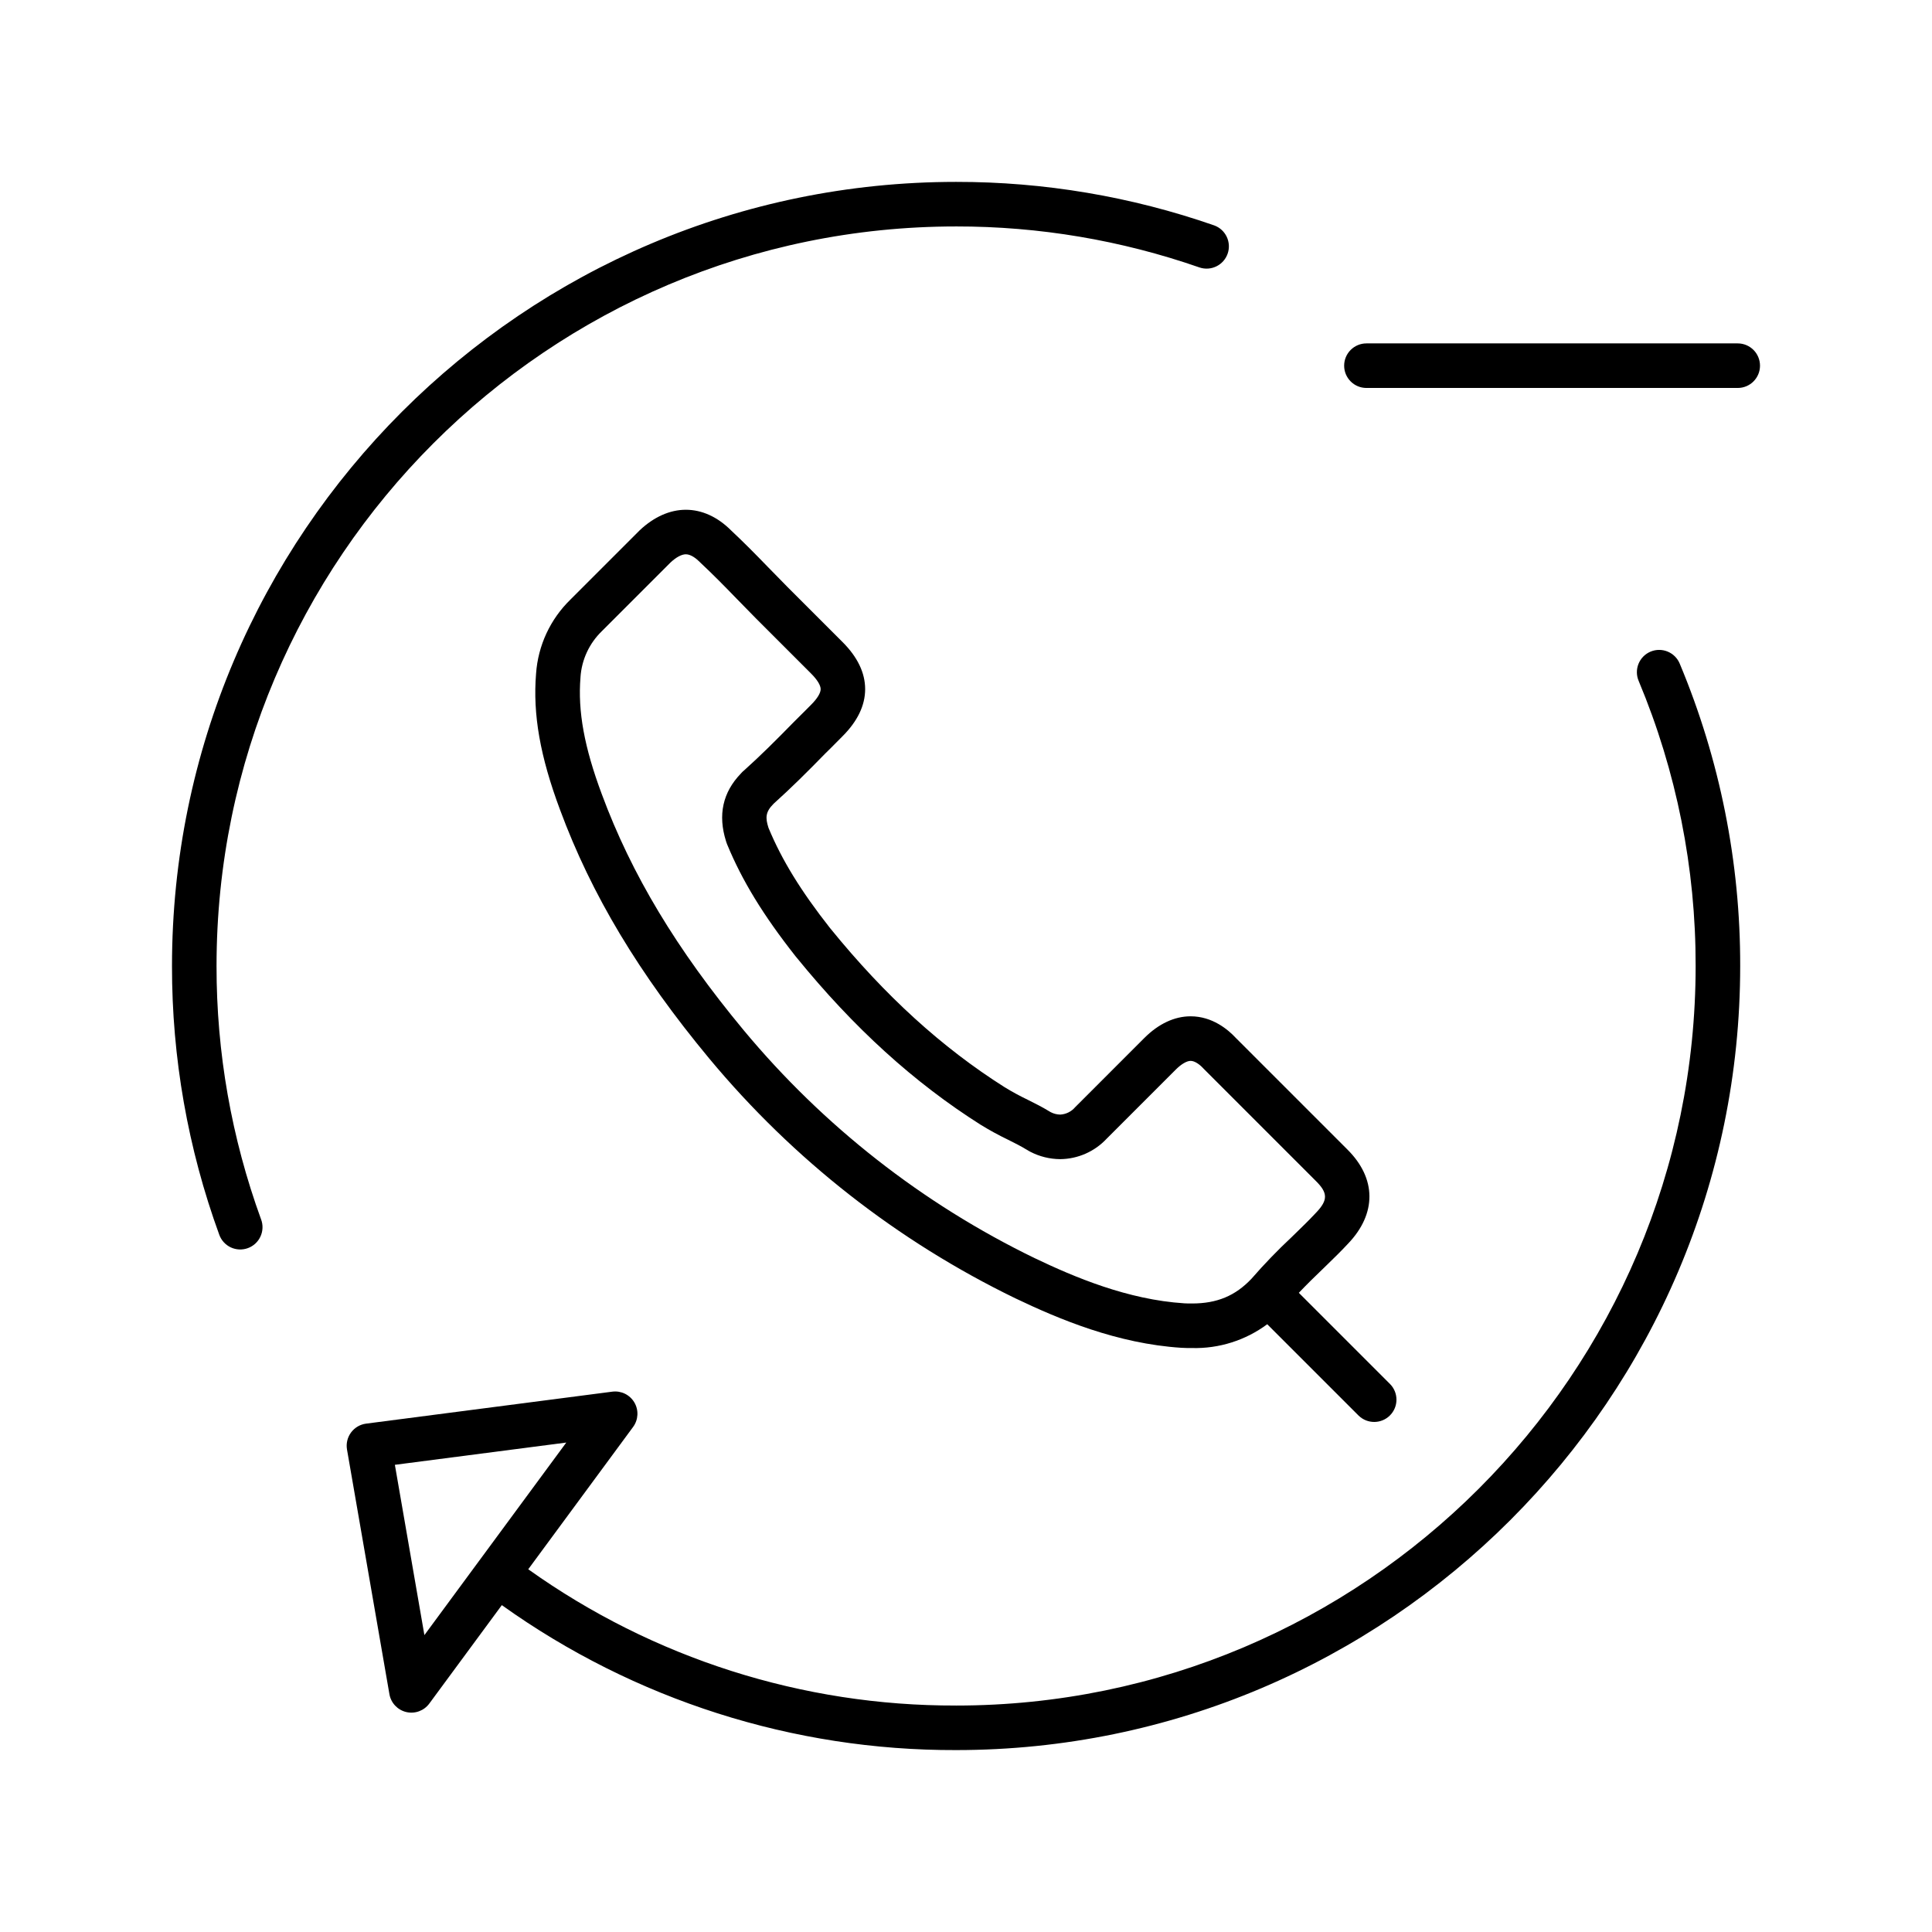 <?xml version="1.0" encoding="UTF-8"?>
<!-- The Best Svg Icon site in the world: iconSvg.co, Visit us! https://iconsvg.co -->
<svg fill="#000000" width="800px" height="800px" version="1.1" viewBox="144 144 512 512" xmlns="http://www.w3.org/2000/svg">
 <g>
  <path d="m397.37 204.01c21.965-0.027 43.773 3.648 64.516 10.871 3.066 1.027 6.387-0.602 7.453-3.656 1.062-3.051-0.527-6.391-3.566-7.492-21.988-7.66-45.113-11.559-68.402-11.531-114.58 0-207.79 93.219-207.79 207.8-0.031 24.281 4.207 48.379 12.52 71.195 0.527 1.484 1.625 2.695 3.047 3.367 1.426 0.668 3.059 0.742 4.539 0.203 1.48-0.539 2.684-1.648 3.34-3.078 0.66-1.43 0.719-3.066 0.168-4.539h-0.004c-7.84-21.52-11.836-44.246-11.805-67.148 0.004-108.07 87.918-195.99 195.99-195.99z"/>
  <path d="m610.42 240.91c0-3.262-2.641-5.906-5.902-5.906h-98.402c-3.258 0-5.902 2.644-5.902 5.906 0 3.258 2.644 5.902 5.902 5.902h98.402c3.262 0 5.902-2.644 5.902-5.902z"/>
  <path d="m247.2 592.97c0.402 2.328 2.16 4.195 4.461 4.738 2.301 0.543 4.707-0.34 6.109-2.246l19.219-26.086c35.109 25.109 77.219 38.543 120.38 38.414 114.58 0 207.8-93.215 207.8-207.79 0.051-27.484-5.387-54.699-15.992-80.055-0.586-1.469-1.738-2.641-3.199-3.254-1.457-0.613-3.102-0.613-4.562-0.004-1.457 0.613-2.613 1.781-3.199 3.25-0.59 1.469-0.566 3.113 0.066 4.562 10.004 23.91 15.129 49.578 15.078 75.5 0 108.07-87.918 195.99-195.99 195.99v-0.004c-40.641 0.125-80.293-12.508-113.38-36.113l27.785-37.711c1.402-1.902 1.535-4.461 0.336-6.496-1.203-2.039-3.5-3.164-5.844-2.859l-65.25 8.473c-1.594 0.207-3.039 1.059-3.992 2.352-0.957 1.297-1.34 2.926-1.066 4.512zm46.867-66.676-22.992 31.207c-0.02 0.027-0.043 0.047-0.062 0.074-0.031 0.043-0.059 0.086-0.09 0.129l-14.453 19.617-7.824-45.129z"/>
  <path d="m494.52 480.32 1.211-1.18c1.895-1.844 3.688-3.586 5.492-5.531 7.648-7.977 7.578-17.328-0.172-25l-29.543-29.543c-2.027-2.191-6.199-5.734-11.984-5.734-4.266 0-8.508 1.988-12.266 5.75l-18.324 18.328c-0.996 1.176-2.434 1.887-3.973 1.969-0.887-0.02-1.754-0.242-2.539-0.656-0.148-0.094-0.301-0.184-0.449-0.266-1.742-1.07-3.629-2.012-5.625-3.012-2.082-0.996-4.109-2.098-6.078-3.301-16.648-10.527-31.746-24.277-46.164-42.031-0.039-0.047-0.082-0.098-0.129-0.152-7.738-9.84-12.77-18.031-16.289-26.5l-0.062-0.184c-0.793-2.516-0.797-4.086 1.332-6.215 0.043-0.043 0.086-0.086 0.125-0.129 4.598-4.133 8.758-8.266 13.578-13.203 1.047-1.012 2.066-2.043 3.098-3.086 0.504-0.512 1.012-1.023 1.523-1.535 3.977-3.973 5.992-8.176 5.992-12.48 0-4.309-2.016-8.508-5.992-12.48l-14.562-14.562c-0.859-0.887-1.723-1.762-2.578-2.633-0.855-0.867-1.688-1.711-2.512-2.562-3.559-3.68-6.594-6.746-9.785-9.73l-0.09-0.09c-3.586-3.586-7.734-5.481-12-5.481-4.207 0-8.422 1.871-12.188 5.402-0.047 0.043-0.09 0.086-0.133 0.133l-18.273 18.273h0.004c-5.34 5.195-8.582 12.176-9.102 19.609-0.887 10.824 1.074 21.953 6.348 36.082 8.332 22.508 20.906 43.473 39.598 65.996v-0.004c22.199 26.695 49.844 48.34 81.082 63.492 11.566 5.531 27.02 12.02 43.953 13.105 1 0.066 1.988 0.066 2.859 0.066 7.16 0.184 14.176-2.039 19.926-6.309l24.242 24.242v-0.004c2.316 2.238 6 2.207 8.277-0.07s2.309-5.961 0.07-8.277l-24.215-24.215c2.09-2.203 4.231-4.301 6.316-6.293zm-36.703 9.07c-14.934-0.957-29.027-6.902-39.605-11.965v0.004c-29.715-14.418-56.012-35.016-77.129-60.41-17.793-21.445-29.738-41.316-37.598-62.551-4.644-12.438-6.387-21.996-5.648-30.98h-0.004c0.305-4.648 2.332-9.012 5.688-12.246l18.203-18.203c1.492-1.387 2.926-2.148 4.043-2.148 1.414 0 2.894 1.266 3.652 2.023l0.16 0.16c0.047 0.047 0.098 0.094 0.145 0.141 3.039 2.844 5.973 5.805 9.438 9.387 0.848 0.875 1.707 1.754 2.578 2.633 0.836 0.848 1.672 1.703 2.578 2.633l14.633 14.633c1.633 1.633 2.531 3.102 2.531 4.133s-0.898 2.5-2.531 4.133c-0.531 0.527-1.051 1.055-1.574 1.582-0.984 0.996-1.969 1.988-2.965 2.953-0.039 0.039-0.082 0.078-0.121 0.121-4.715 4.82-8.758 8.852-13.168 12.805l-0.008-0.004c-0.281 0.234-0.543 0.492-0.777 0.773-4.797 4.969-6.129 10.965-3.938 17.918l0.164 0.492c0.043 0.125 0.09 0.25 0.141 0.375 3.973 9.625 9.562 18.77 18.129 29.645 0.062 0.078 0.137 0.168 0.215 0.258 15.203 18.703 31.203 33.238 48.906 44.434l0.004-0.004c2.301 1.418 4.676 2.715 7.113 3.887 1.805 0.902 3.508 1.754 4.832 2.574 0.156 0.098 0.32 0.188 0.484 0.27-0.078-0.039-0.156-0.078-0.18-0.09 0.273 0.172 0.555 0.336 0.812 0.461 2.453 1.277 5.176 1.953 7.945 1.969 4.676-0.043 9.129-2.004 12.32-5.426l18.328-18.328c1.434-1.434 2.898-2.289 3.918-2.289 1.137 0 2.481 1.027 3.356 1.984 0.051 0.055 0.098 0.105 0.152 0.16l29.691 29.695c3.16 3.129 3.215 5.019 0.152 8.277l-0.004-0.004c-0.195 0.184-0.375 0.379-0.547 0.582-1.531 1.629-3.133 3.188-4.828 4.836l-1.18 1.148v0.004c-3.746 3.496-7.305 7.188-10.668 11.055-4.277 4.527-9.141 6.555-15.742 6.555-0.73 0-1.477 0-2.102-0.043z"/>
 </g>
</svg>